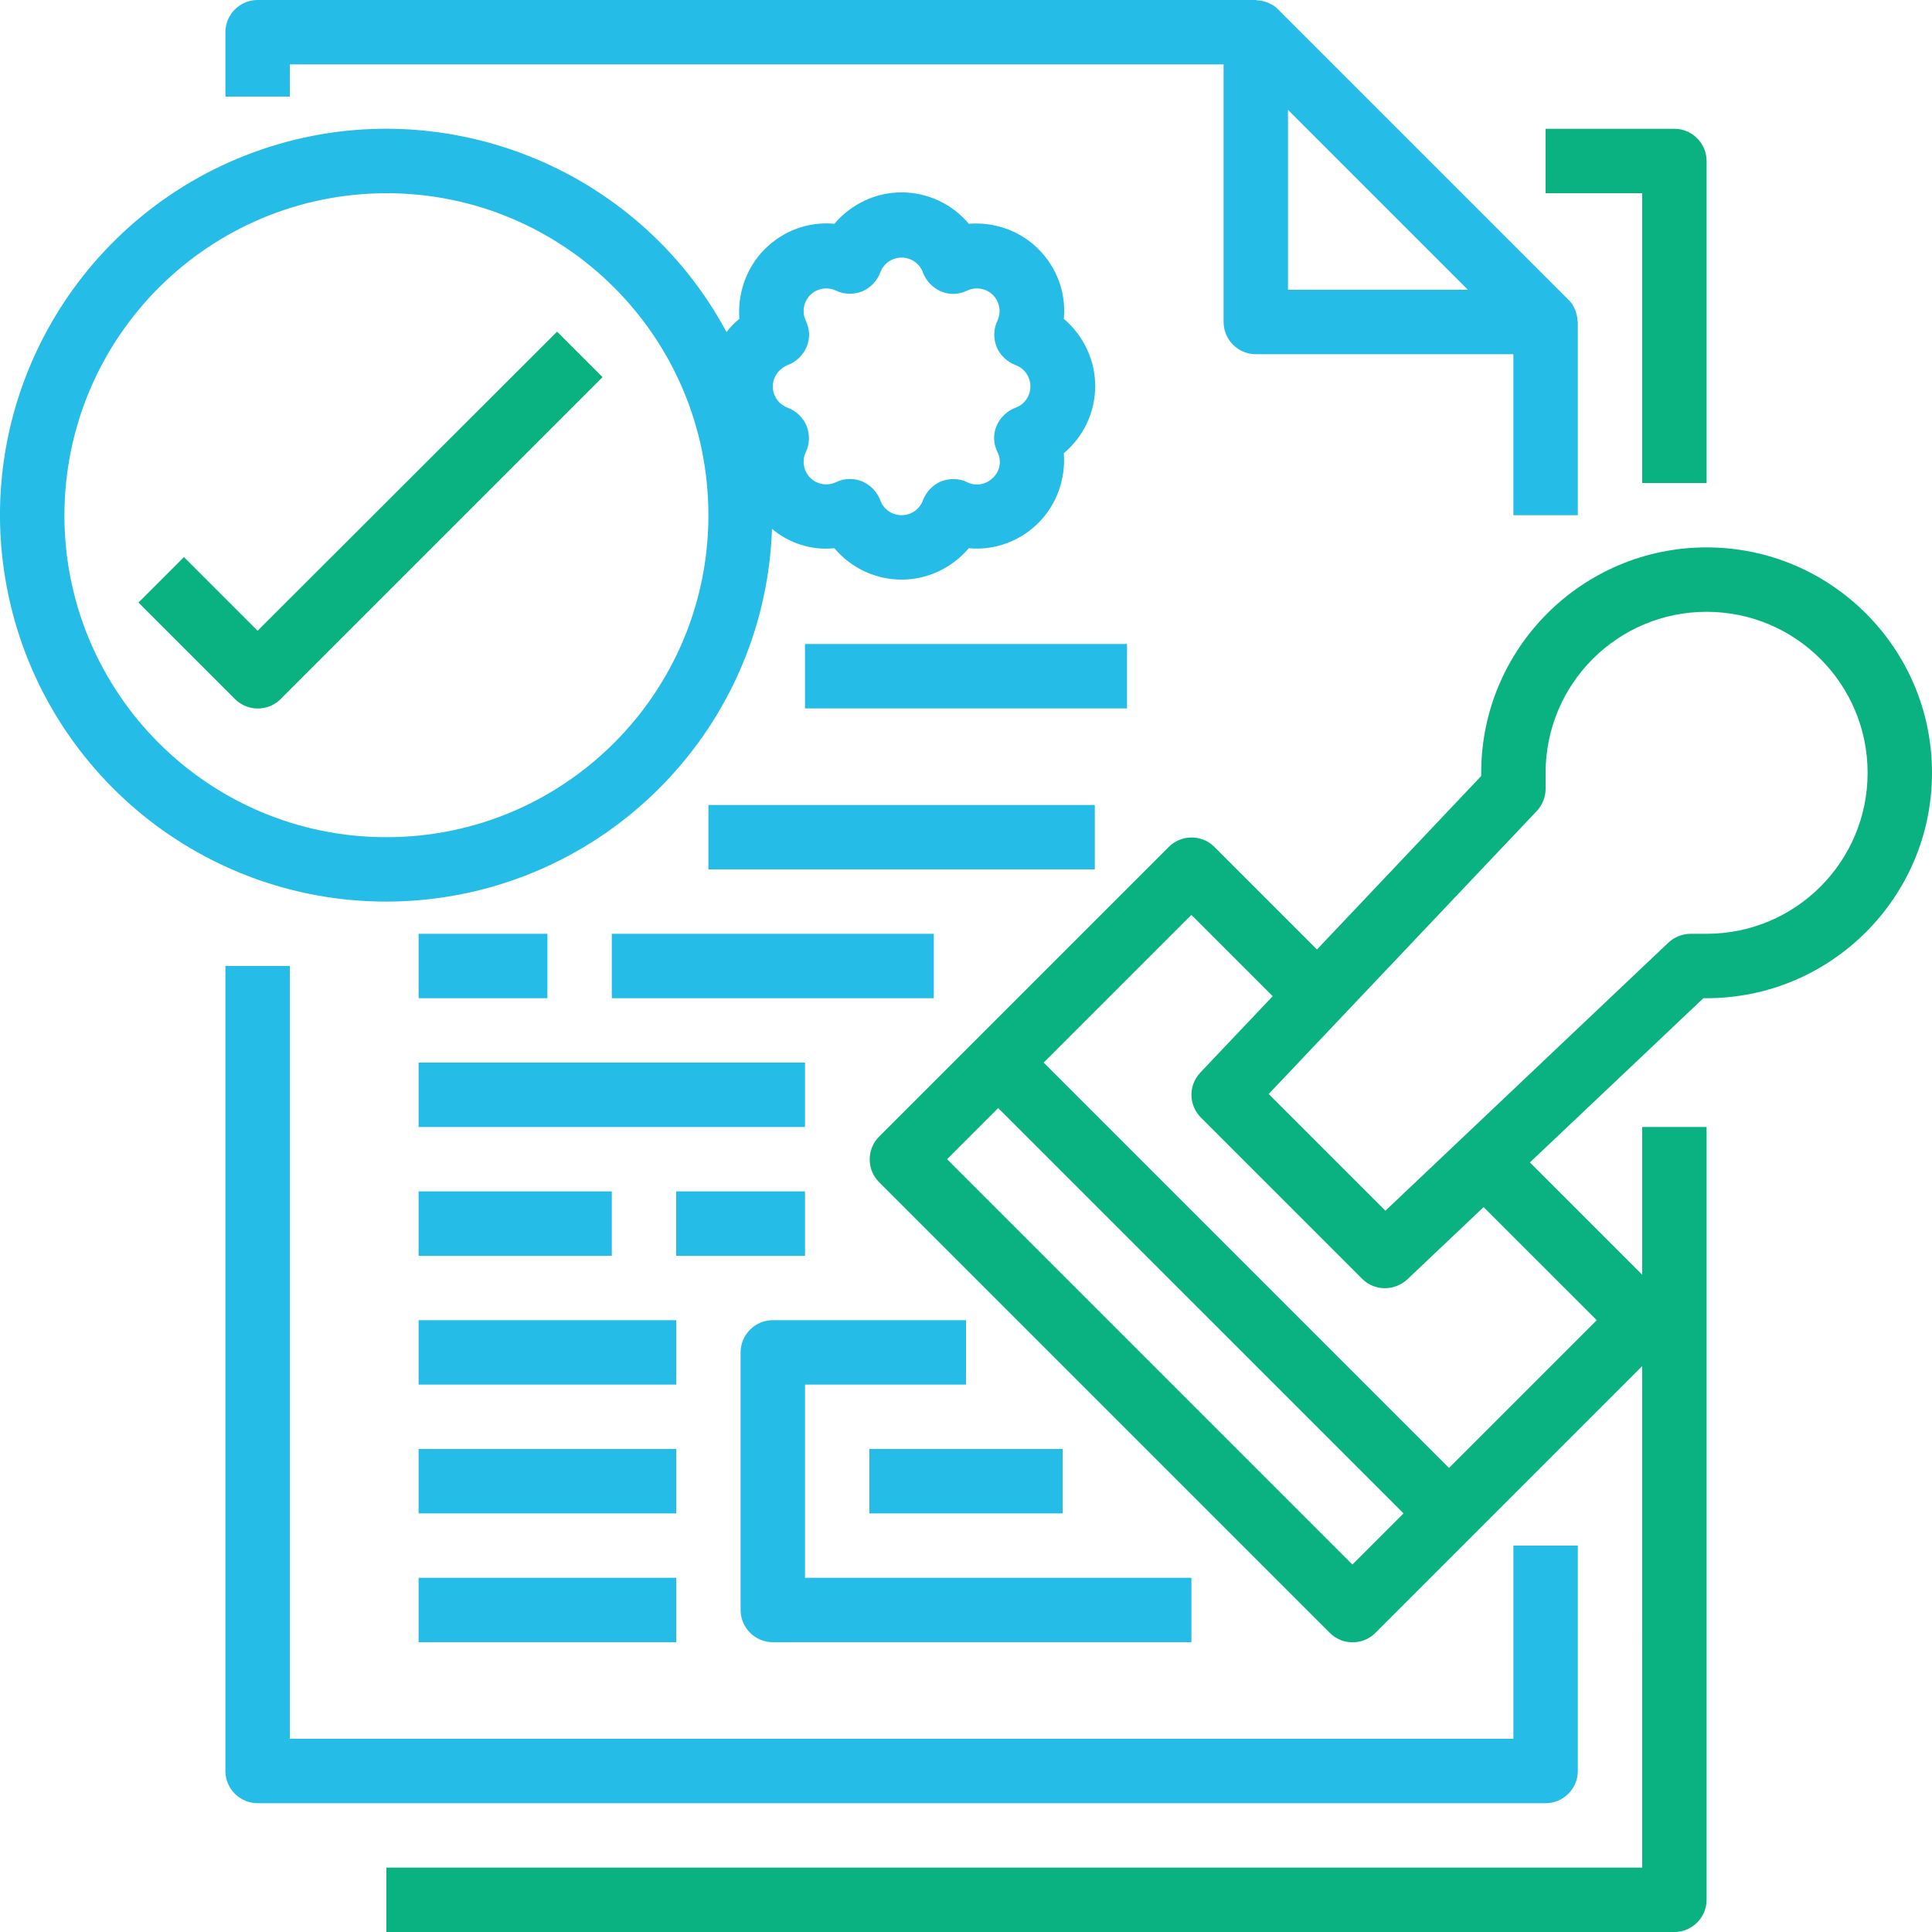 <?xml version="1.0" encoding="utf-8"?>
<!-- Generator: Adobe Illustrator 22.1.0, SVG Export Plug-In . SVG Version: 6.00 Build 0)  -->
<svg version="1.1" id="Слой_1" xmlns="http://www.w3.org/2000/svg" xmlns:xlink="http://www.w3.org/1999/xlink" x="0px" y="0px"
	 viewBox="0 0 480 480" style="enable-background:new 0 0 480 480;" xml:space="preserve">
<style type="text/css">
	.st0{fill:#0AB181;}
	.st1{fill:#25BCE7;}
</style>
<path class="st0" d="M424,120V40c0-4.4-3.6-8-8-8h-32v16h24v72H424z"/>
<path class="st1" d="M56,240v200c0,4.4,3.6,8,8,8h320c4.4,0,8-3.6,8-8v-56h-16v48H72V240H56z"/>
<path class="st1" d="M315.3,0.8c-0.2-0.1-0.5-0.2-0.7-0.3c-0.7-0.2-1.4-0.4-2.1-0.4c-0.2,0-0.3-0.1-0.5-0.1H64c-4.4,0-8,3.6-8,8v16
	h16v-8h232v64c0,4.4,3.6,8,8,8h64v40h16V80c0-0.2-0.1-0.3-0.1-0.5c0-0.7-0.2-1.4-0.4-2.1c-0.1-0.3-0.2-0.5-0.3-0.7
	c-0.4-0.9-0.9-1.7-1.6-2.3l-72-72C317,1.7,316.2,1.2,315.3,0.8z M364.7,72H320V27.3L364.7,72z"/>
<path class="st1" d="M184,336v64c0,4.4,3.6,8,8,8h104v-16h-96v-48h40v-16h-48C187.6,328,184,331.6,184,336z"/>
<path class="st1" d="M216,360h48v16h-48V360z"/>
<path class="st0" d="M424,136c-30.9,0-56,25.1-56,56v0.8l-40.8,43.1l-25.5-25.5c-3.1-3.1-8.2-3.1-11.3,0l-72,72
	c-3.1,3.1-3.1,8.2,0,11.3l112,112c3.1,3.1,8.2,3.1,11.3,0l24-24l42.3-42.3V464H96v16h320c4.4,0,8-3.6,8-8V280h-16v36.7l-27.9-27.9
	l43.1-40.8h0.8c30.9,0,56-25.1,56-56S454.9,136,424,136z M336,388.7L235.3,288l12.7-12.7L348.7,376L336,388.7z M396.7,328L360,364.7
	L259.3,264l36.7-36.7l20.2,20.2l-18,19c-3,3.2-2.9,8.1,0.2,11.2l40,40c3.1,3.1,8,3.1,11.2,0.2l19-18L396.7,328z M424,232h-4
	c-2,0-4,0.8-5.5,2.2l-70.3,66.6l-29-29l66.6-70.3c1.4-1.5,2.2-3.5,2.2-5.5v-4c0-22.1,17.9-40,40-40c22.1,0,40,17.9,40,40
	S446.1,232,424,232z"/>
<path class="st1" d="M152,232h80v16h-80V232z"/>
<path class="st1" d="M104,264h96v16h-96V264z"/>
<path class="st1" d="M176,200h96v16h-96V200z"/>
<path class="st1" d="M104,296h48v16h-48V296z"/>
<path class="st1" d="M104,328h64v16h-64V328z"/>
<path class="st1" d="M104,360h64v16h-64V360z"/>
<path class="st1" d="M104,392h64v16h-64V392z"/>
<path class="st1" d="M104,232h32v16h-32V232z"/>
<path class="st1" d="M168,296h32v16h-32V296z"/>
<path class="st1" d="M200,160h80v16h-80V160z"/>
<path class="st1" d="M96,224c51.7-0.1,94-41,95.8-92.6c4.3,3.6,9.9,5.4,15.5,4.8c4.1,4.9,10.2,7.8,16.7,7.8s12.5-2.9,16.7-7.8
	c6.4,0.6,12.7-1.7,17.3-6.3c4.5-4.5,6.8-10.9,6.3-17.3c4.9-4.1,7.8-10.2,7.8-16.7c0-6.4-2.9-12.5-7.8-16.7
	c0.6-6.4-1.7-12.7-6.3-17.3s-10.9-6.8-17.3-6.3c-4.1-4.9-10.2-7.8-16.7-7.8s-12.5,2.9-16.7,7.8c-6.4-0.6-12.7,1.7-17.3,6.3
	c-4.5,4.5-6.8,10.9-6.3,17.3c-1.2,1-2.3,2.1-3.2,3.3C158.4,41.3,109.5,22,65.1,37.1C20.6,52.3-6.4,97.4,1.3,143.7S49,224,96,224z
	 M195.7,90.7c2.1-0.8,3.8-2.4,4.7-4.5c0.9-2.1,0.8-4.4-0.2-6.5c-1-2.1-0.6-4.7,1.1-6.4c1.7-1.7,4.3-2.1,6.4-1.1c2,1,4.4,1,6.5,0.2
	c2.1-0.9,3.7-2.6,4.5-4.7c0.8-2.2,2.9-3.7,5.3-3.7s4.5,1.5,5.3,3.7c0.8,2.1,2.4,3.8,4.5,4.7c2.1,0.9,4.4,0.8,6.5-0.2
	c2.1-1,4.7-0.6,6.4,1.1c1.7,1.7,2.1,4.3,1.1,6.4c-1,2-1,4.4-0.2,6.5c0.9,2.1,2.6,3.7,4.7,4.5c2.2,0.8,3.7,2.9,3.7,5.3
	c0,2.4-1.5,4.5-3.7,5.3c-2.1,0.8-3.8,2.4-4.7,4.5c-0.9,2.1-0.8,4.4,0.2,6.5c1.1,2.1,0.7,4.7-1.1,6.4c-1.7,1.7-4.3,2.2-6.4,1.1
	c-2-1-4.4-1-6.5-0.2c-2.1,0.9-3.7,2.6-4.5,4.7c-0.8,2.2-2.9,3.7-5.3,3.7c-2.4,0-4.5-1.5-5.3-3.7c-0.8-2.1-2.4-3.8-4.5-4.7
	c-1-0.4-2-0.6-3.1-0.6c-1.2,0-2.4,0.3-3.4,0.8c-2.1,1-4.7,0.6-6.4-1.1c-1.7-1.7-2.1-4.3-1.1-6.4c1-2,1-4.4,0.2-6.5
	c-0.9-2.1-2.6-3.7-4.7-4.5c-2.2-0.8-3.7-2.9-3.7-5.3C192,93.7,193.5,91.6,195.7,90.7L195.7,90.7z M96,48c44.2,0,80,35.8,80,80
	s-35.8,80-80,80s-80-35.8-80-80C16.1,83.8,51.8,48.1,96,48z"/>
<path class="st0" d="M58.4,173.7c3.1,3.1,8.2,3.1,11.3,0l80-80l-11.3-11.3L64,156.7l-18.3-18.3l-11.3,11.3L58.4,173.7z"/>
</svg>
